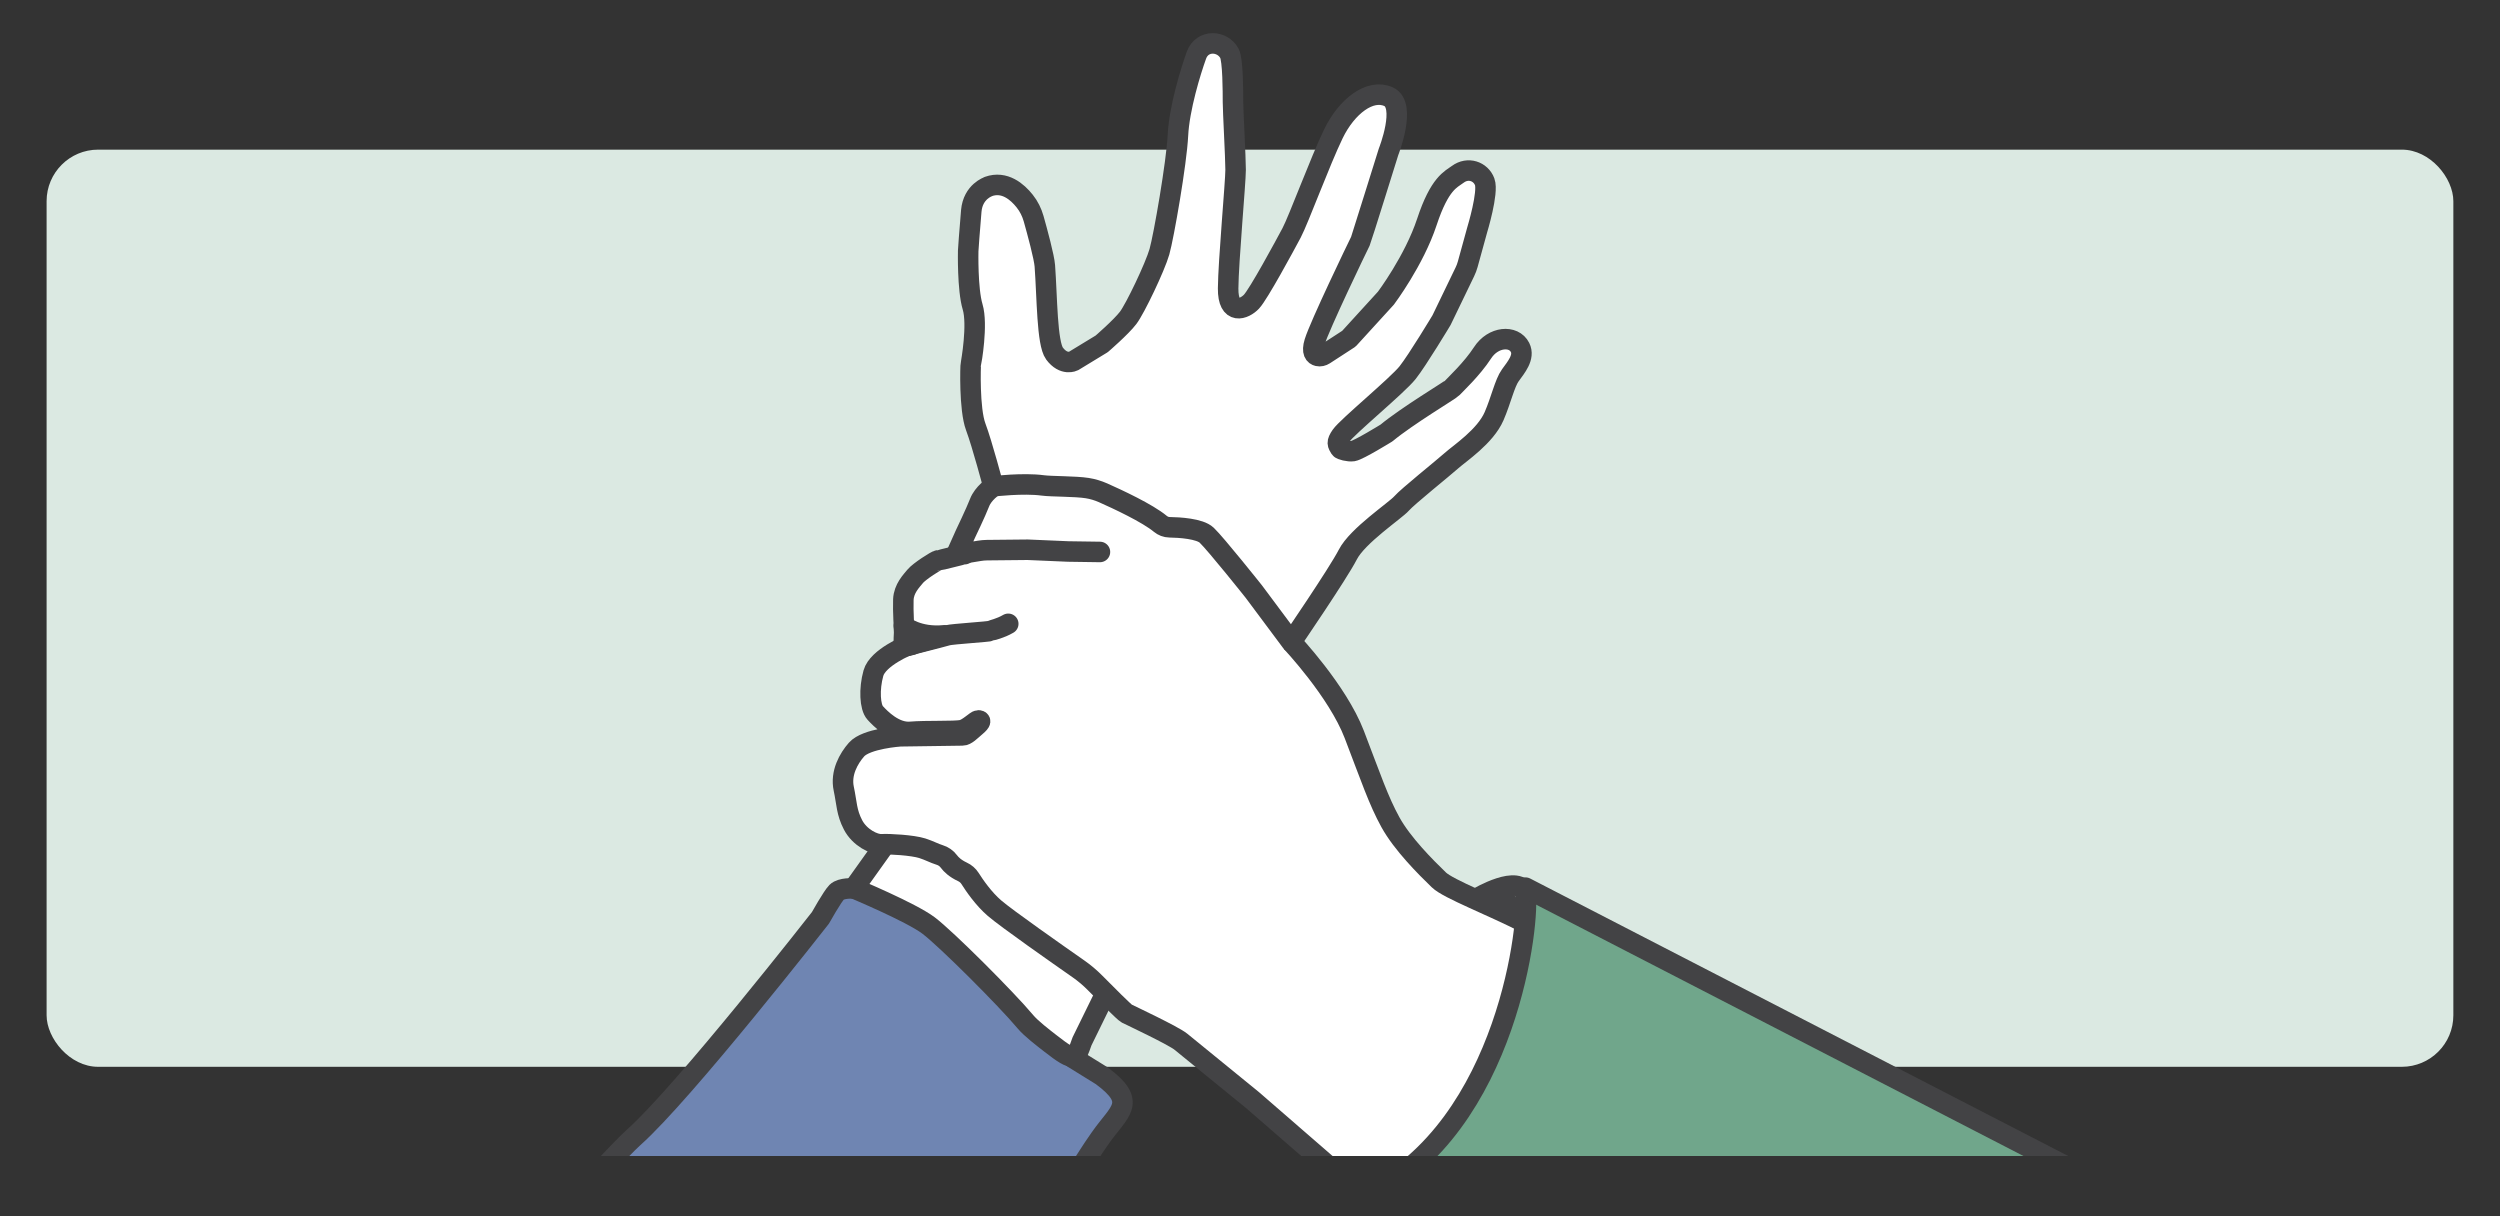 <?xml version="1.0" encoding="UTF-8"?>
<svg id="Lager_1" data-name="Lager 1" xmlns="http://www.w3.org/2000/svg" xmlns:xlink="http://www.w3.org/1999/xlink" version="1.1" viewBox="0 0 485 236">
  <rect x="0" y="0" width="485" height="236" fill="#333333" stroke="none"/>
  <defs>
    <style>
      .cls-1 {
        fill: #70a68b;
      }

      .cls-1, .cls-2, .cls-3, .cls-4, .cls-5, .cls-6 {
        stroke-width: 0px;
      }

      .cls-7 {
        clip-path: url(#clippath);
      }

      .cls-2, .cls-8, .cls-9 {
        fill: none;
      }

      .cls-3 {
        fill: #434345;
      }

      .cls-8, .cls-9, .cls-10 {
        stroke: #434345;
        stroke-width: 3.98px;
      }

      .cls-8, .cls-10 {
        stroke-linecap: round;
        stroke-linejoin: round;
      }

      .cls-9 {
        stroke-miterlimit: 10;
      }

      .cls-10 {
        fill: #d8b879;
      }

      .cls-4 {
        fill: #dbe9e2;
      }

      .cls-5 {
        fill: #fff;
      }

      .cls-6 {
        fill: #6f85b2;
      }
    </style>
    <clipPath id="clippath">
      <rect class="cls-2" x="-25.07" y="2.32" width="516.23" height="221.94"/>
    </clipPath>
  </defs>
  <rect class="cls-4" x="9.04" y="29.03" width="466.91" height="177.93" rx="10" ry="10"/>
  <g class="cls-7">
    <g>
      <path class="cls-5" d="M190.47,36.2s-4.36,5.13-4.1,6.93,1.03,10.52,1.03,10.52v19.24l.26,9.75,3.85,10.52-2.82,5.13-3.59,8.47s-5.64,1.8-5.9,2.57-5.13,3.33-5.13,6.41,1.75,6.89,1.75,6.89l.21,2.06s-5.36,3.35-5.36,4.12-2.76,7.45-2.76,7.45l3.33,3.85,1.28,2.57-6.93,1.8-3.08,6.16.77,5.13s2.05,6.41,2.82,6.41,4.62,1.28,4.62,1.28l-5.39,8.21,14.62,7.95,16.93,17.96,10,7.44,6.67-12.83,7.44,6.16,8.98,4.36,28.22,24.63,24.88,25.14s5.64,0,15.9-1.03,26.54-6.69,27.19-7.18c11.54-8.72,9.23-18.73,9.23-18.73l3.85-13.08s8.98-3.08.77-8.47c-8.21-5.39-26.17-11.54-30.53-15.13s-13.34-8.72-13.34-8.72l-17.7-8.98s-8.21-7.95-10.77-14.88c-2.57-6.93-9.23-21.55-9.23-21.55l-7.7-10.52,12.31-18.98,17.96-15.13,6.93-6.16,3.08-7.95,3.59-7.18s-.26-4.1-3.85-2.31-7.44,6.41-7.44,6.41l-5.9,4.87-12.31,8.72-5.39,1.28s-2.57-2.82.77-5.64c3.33-2.82,12.57-10.77,12.57-10.77l10-18.73,4.1-17.7s-4.87-3.85-6.93-.26-6.16,14.11-6.16,14.11l-8.72,12.06-5.64,6.41-5.13,1.8s-.51-2.57.77-5.9c1.28-3.33,9.23-20.78,9.23-20.78l4.36-14.37s2.31-8.98.26-9.75-5.9-.51-6.41.77-5.64,7.95-5.64,7.95l-5.9,15.13-8.21,14.62s-6.41,6.93-5.64-1.54,1.28-27.19,1.28-27.19l-.77-17.44s-3.59-3.85-5.39-2.57-2.82,8.98-2.82,8.98l-2.57,17.19-3.85,18.21-4.87,8.47-5.64,5.9-6.67,3.33s-3.59-.26-3.59-7.18-3.08-21.29-3.08-21.29l-4.87-5.13-4.1-.26Z"/>
      <path class="cls-6" d="M161.23,173.18l-9.75,13.34-14.11,16.16-8.98,11.29-15.01,14.62s-28.51,25.3-30.68,32.55c-2.83,9.42,40.13,5.17,57.29,5.08,4.82-.03,33.07,4.97,34.32,4.7,7.18-1.54,10.77-11.54,14.88-17.44,4.1-5.9,18.73-26.17,18.73-26.17l8.21-12.31s1.54-3.85-1.54-5.64c-3.08-1.8-8.21-5.9-8.21-5.9,0,0-7.7-2.57-13.34-10.52-5.64-7.95-13.6-13.6-13.6-13.6l-14.62-7.18-3.59,1.03Z"/>
      <path class="cls-5" d="M190.07,37.35s-2.05,6.8-2.05,7.18,0,3.33.38,3.08,6.54-2.44,6.54-2.44c0,0,1.54-2.05,1.41-2.69s-1.92-6.28-1.92-6.28l-4.36,1.15Z"/>
      <path class="cls-5" d="M291.93,66.21l-2.05,3.33.26,3.08,2.18-.26,1.8-3.72s-.9-2.44-2.18-2.44Z"/>
      <path class="cls-1" d="M295.66,172.94l-4.44,25.51-9.24,17.38s-7.03,9.61-12.94,13.68-14.79,5.55-14.79,5.55l29.55,25.5s12.19,14.16,24.38,17.69c3.84,1.12,18.09,7.86,18.09,7.86l30.67,12.19c4.3-5.82,69.83-12.99,76.51-27.94l52.08-4.37-111.82-53.61-78.05-39.45Z"/>
      <path class="cls-3" d="M286.16,173.95s7.7-4.1,8.47,1.8v2.31l-8.47-4.1Z"/>
      <path class="cls-3" d="M255.38,226.28s-2.78,8.57-1.13,8.78,8.06-3.9,8.06-3.9l-6.93-4.87Z"/>
      <path class="cls-8" d="M191.76,36.2s-2.99.94-3.33,4.7c-.34,3.76-.6,7.78-.6,7.78,0,0-.17,7.44.86,10.86s-.26,10.77-.34,11.03-.34,8.81.94,12.23,3.42,11.54,3.42,11.54c0,0,5.81-.68,9.58-.17,1.71.23,6.32.15,8.63.52,1.06.17,2.09.48,3.07.91,2.79,1.24,8.64,3.96,11.12,6.03.5.41,1.11.65,1.76.66,1.92.03,5.89.26,7.23,1.54,1.8,1.71,9.15,10.95,9.15,10.95l7.27,9.75s9.06-13.25,10.95-16.93c1.88-3.68,9.23-8.55,10.43-9.92s8.04-6.84,9.66-8.29c1.62-1.45,6.58-4.7,8.29-8.64,1.35-3.1,2.05-6.41,3.16-7.95s2.82-3.51,1.88-5.39c-1.22-2.44-5.22-2.14-7.27,1.03-2.05,3.16-5.25,6.12-5.9,6.84-.35.39-8.72,5.39-12.74,8.72,0,0-5.39,3.33-6.5,3.51-.86.13-2.34-.28-2.48-.51-.51-.86-.77-1.11.17-2.48,1.17-1.71,10.95-9.75,12.91-12.23s6.58-10.18,6.58-10.18l4.53-9.38c.23-.47.41-.96.55-1.46l1.84-6.68s2.22-7.27,1.45-9.32c-.77-2.05-3.25-2.91-5.22-1.45-1.32.98-3.51,1.71-5.99,9.23s-7.95,14.79-7.95,14.79l-7.18,7.87-4.77,3.1c-.37.24-.82.35-1.25.25-.62-.14-1.25-.72-.65-2.67,1.03-3.33,8.29-18.38,8.89-19.58.15-.31,5.47-17.36,5.47-17.36,0,0,3.59-9.06,0-10.69-3.59-1.62-8.12,1.88-10.69,7.18s-6.76,16.67-8.12,19.24c-1.37,2.57-6.41,11.89-7.78,13.34-1.37,1.45-4.57,2.74-4.53-2.57.04-5.21,1.45-20.61,1.45-23,0-2.39-.51-11.37-.51-13.17s0-8.12-.68-9.41c-1.37-2.57-5.3-2.74-6.41.34s-3.33,10.26-3.59,15.56c-.26,5.3-2.74,19.58-3.59,22.57-.86,2.99-4.7,11.03-6.07,12.83s-5.13,5.04-5.13,5.04l-5.47,3.33s-1.87.97-3.68-1.45c-1.48-1.99-1.43-10.9-1.88-17.02-.13-1.72-1.45-6.57-2.17-9.13-.35-1.24-.93-2.42-1.74-3.43-1.42-1.79-3.9-3.95-7.04-2.83Z"/>
      <path class="cls-8" d="M192.95,94.26c-.26.09-2.22,1.45-2.91,3.25s-2.74,6.07-2.74,6.07l-1.8,4.02,4.5-.74c.48-.08.96-.12,1.45-.13l7.91-.08,7.87.34,6.16.09"/>
      <path class="cls-8" d="M187.14,107.51c-.34,0-4.79,1.2-5.13,1.2s-3.68,2.14-4.45,3.08-2.22,2.39-2.31,4.53.17,6.16.17,6.16l.26,2.91s1.96-.53,2.22-.6c2.8-.69,5.43-1.41,5.9-1.54,1.02-.27,8.04-.68,8.38-.86s1.8-.43,3.42-1.37"/>
      <path class="cls-8" d="M176.28,125.13s-5.99,2.39-6.84,5.47c-.86,3.08-.68,6.58.34,7.7s3.76,3.93,6.84,3.68c3.08-.26,8.56-.03,10-.34,1.2-.26,2.74-1.88,3.16-1.88s.68.17-.43,1.11-1.88,1.8-2.65,1.8-12.06.17-12.06.17c0,0-6.58.43-8.47,2.57-1.54,1.75-3.13,4.57-2.48,7.61.6,2.82.51,4.53,1.8,7.01s4.1,3.85,5.56,3.76,5.99.17,7.87.77c1.34.43,2.34.99,3.36,1.3.72.22,1.35.65,1.8,1.26s1.24,1.37,2.63,2.02c.61.28,1.13.73,1.48,1.29.86,1.36,2.63,3.94,4.75,5.76,2.36,2.03,12.24,8.95,16.29,11.78,1.16.81,2.23,1.72,3.22,2.72,2.07,2.1,5.65,5.69,6.13,5.94.68.34,9.06,4.28,10.52,5.47s13.85,11.29,13.85,11.29l21.79,18.91"/>
      <path class="cls-10" d="M175.34,121.45s2.74,2.31,7.87,1.8l-5.81,1.62s-2.22,1.28-2.05-1.03c.12-1.63,0-2.39,0-2.39Z"/>
      <path class="cls-9" d="M250.5,124.53s8.98,9.49,12.23,17.96c3.25,8.47,4.7,12.83,7.01,17.02s6.84,8.72,9.41,11.2c1.83,1.77,10.38,5.02,16.92,8.39"/>
      <path class="cls-8" d="M171.72,163.8l-6.1,8.54s11.1,4.63,14.51,7.2,15.12,14.27,18.78,18.66c1.11,1.33,3.49,3.15,4.84,4.2,5.06,3.96,4.89,3.07,6.16-.38l4.5-9.18"/>
      <path class="cls-8" d="M178.42,271.43l26.51-38.84c1.38-1.39,2.63-2.92,3.72-4.55,2.69-4.04,2.6-4.12,4.82-7.29,3.67-5.25,7.34-6.82.26-12.06l-5.51-3.41"/>
      <path class="cls-8" d="M165.62,172.34s-2.44-.12-3.29.73-3.17,5-3.17,5c0,0-26.59,34.03-36.22,42.57-4.35,3.85-39.51,42.17-42.4,44.86"/>
      <path class="cls-8" d="M286.67,174.21s8.21-4.87,9.23-.77c1.03,4.1-3.08,45.15-30.78,58.49-5.23,2.52-12.09,5.75-10.26.51,1.8-5.13,2.57-5.64,2.57-5.64"/>
      <line class="cls-8" x1="422.01" y1="237.22" x2="295.94" y2="172.2"/>
      <path class="cls-8" d="M254.53,235.06l38.3,34.15s14.55,9.44,22.41,11.4c7.86,1.97,38.93,16.91,38.93,16.91"/>
    </g>
  </g>
</svg>